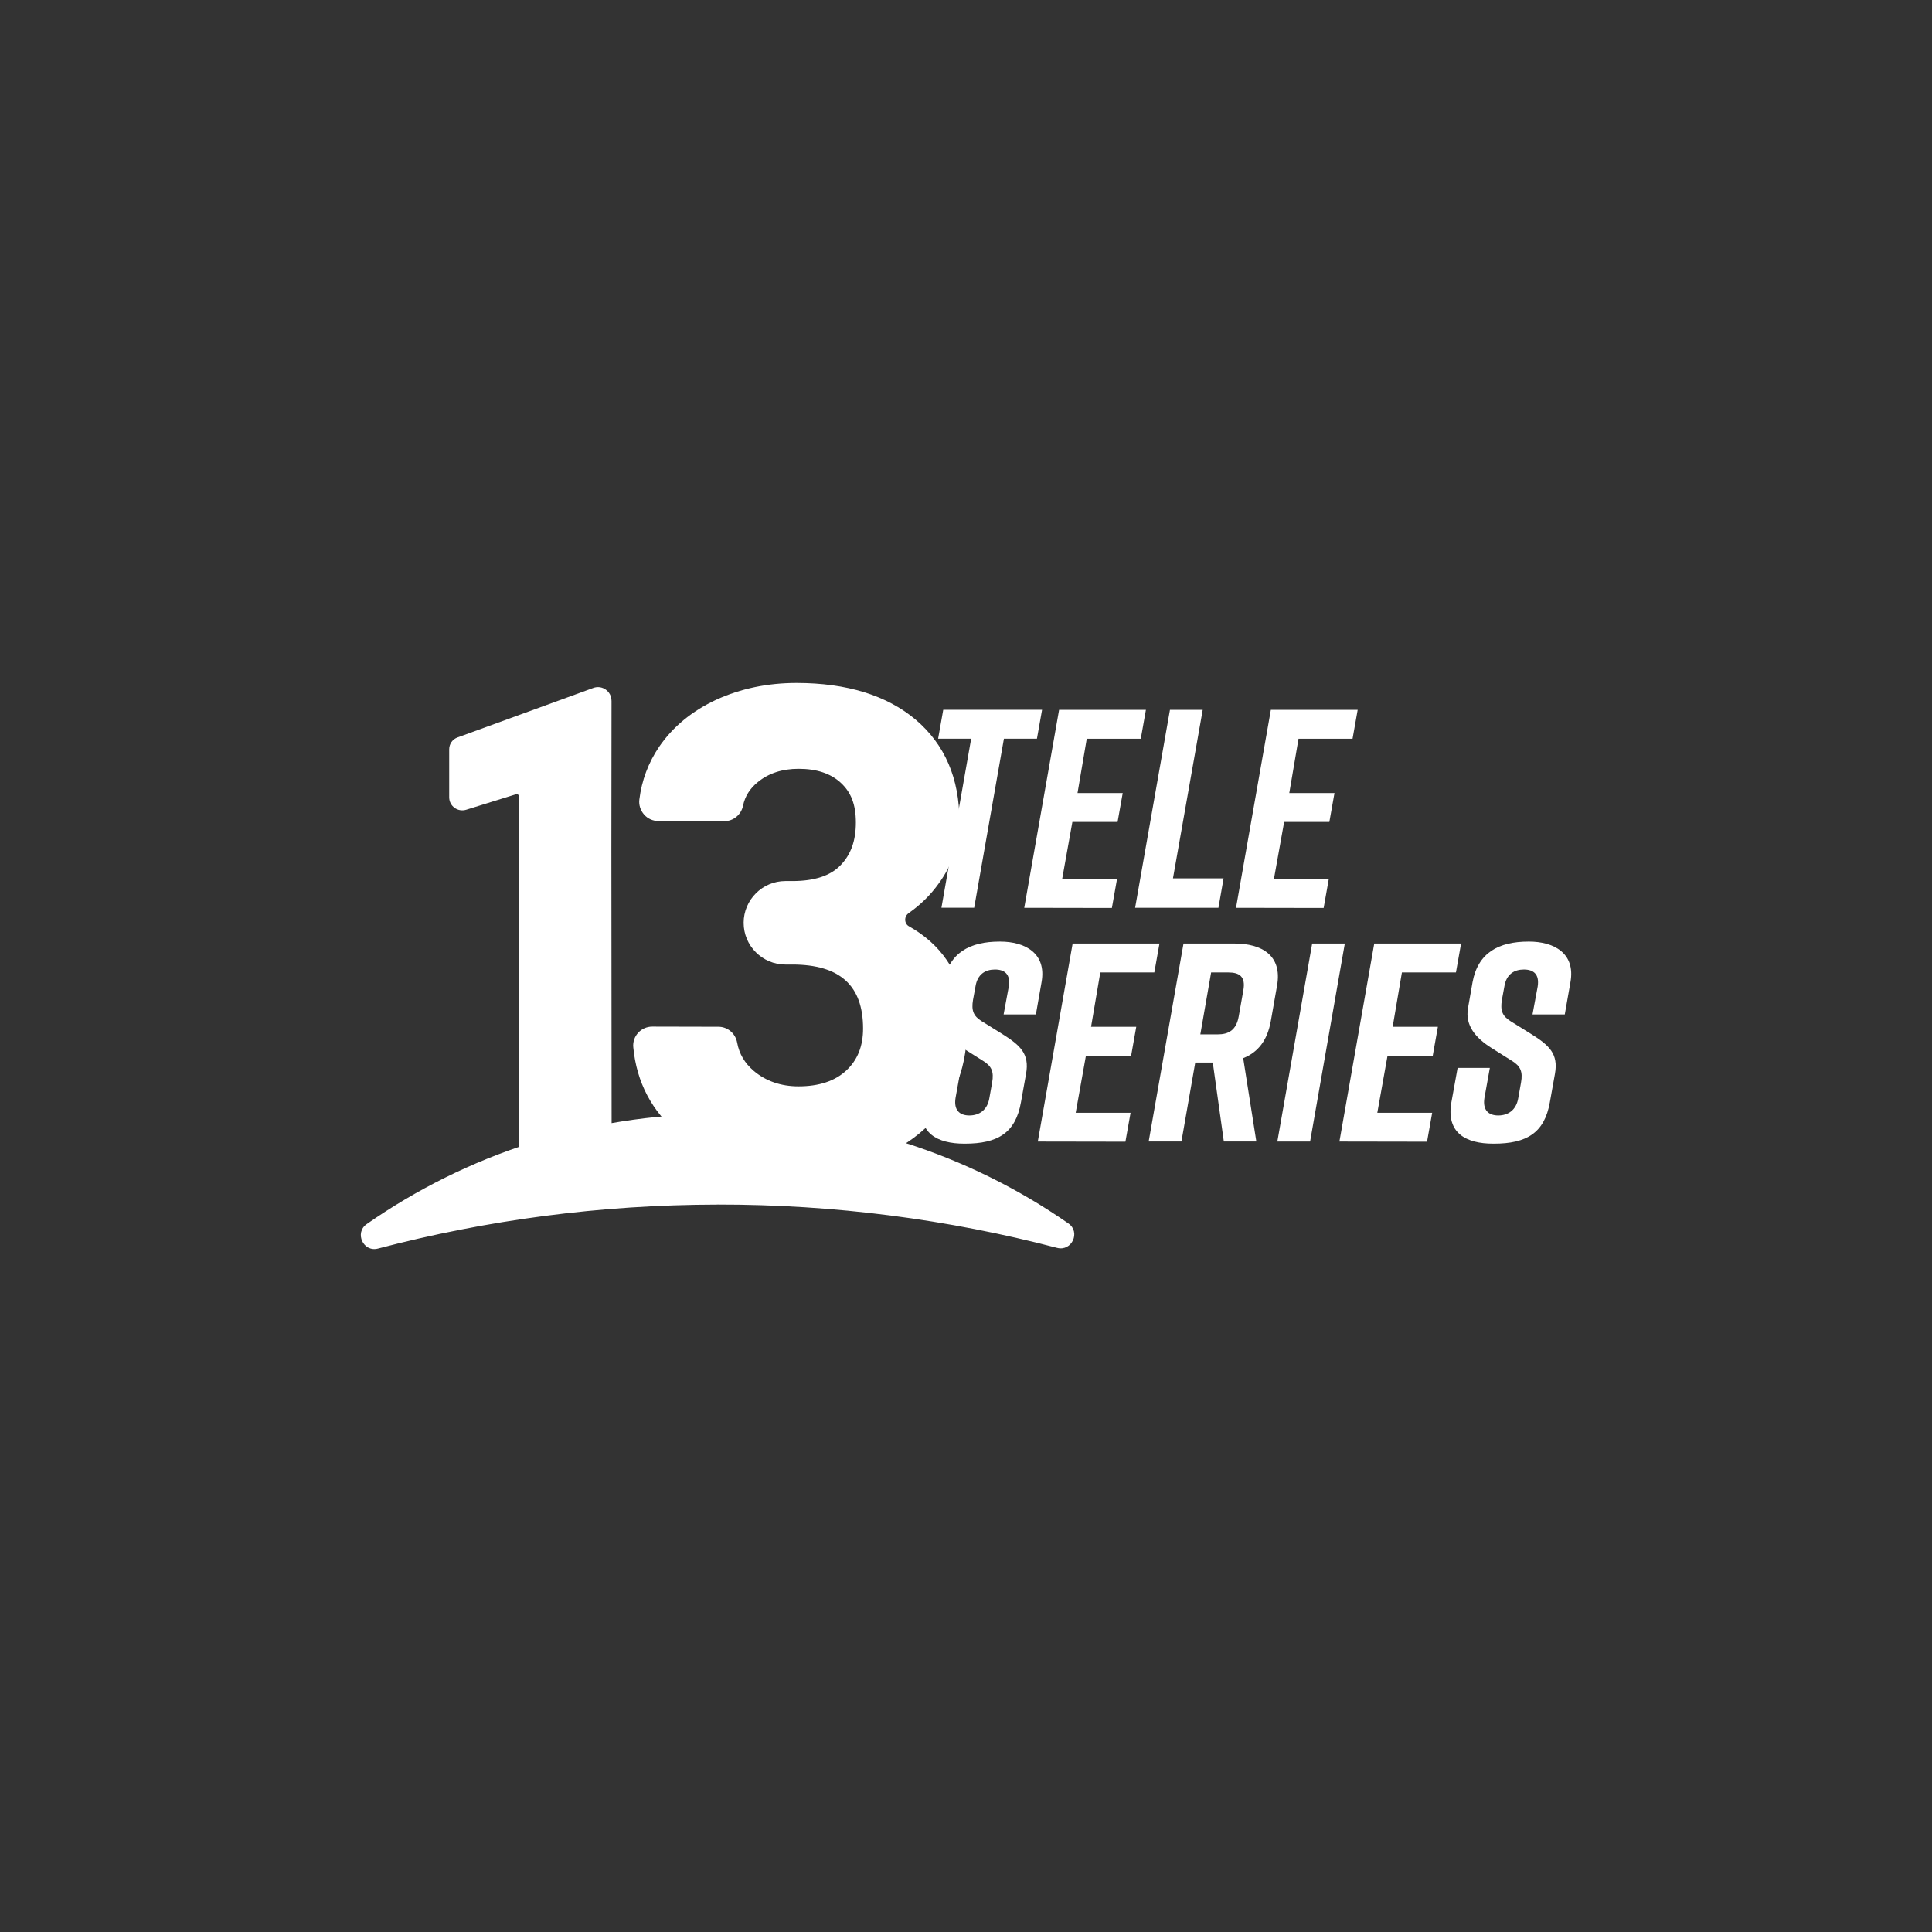 <?xml version="1.0" encoding="UTF-8"?>
<svg id="Capa_1" data-name="Capa 1" xmlns="http://www.w3.org/2000/svg" viewBox="0 0 512 512">
  <rect x="0" y="0" width="512" height="512" fill="#333333" stroke="none"/>
  <defs>
    <style>
      .cls-1 {
        fill: #fff;
        stroke-width: 0px;
      }
    </style>
  </defs>
  <g id="Layer_12" data-name="Layer 12">
    <path class="cls-1" d="M271.44,240.57l9.23-52.46h23.01l-1.36,7.66h-14.32l-2.45,14.4h11.98l-1.36,7.66h-11.98l-2.71,15.13h14.54l-1.36,7.66-23.23-.04h0Z"/>
  </g>
  <g id="Layer_13" data-name="Layer 13">
    <path class="cls-1" d="M322.91,240.57h-22.09l9.23-52.46h8.68l-7.88,44.66h13.41l-1.36,7.8Z"/>
  </g>
  <g id="Layer_14" data-name="Layer 14">
    <path class="cls-1" d="M327.56,240.57l9.23-52.46h23.01l-1.36,7.66h-14.32l-2.45,14.4h11.98l-1.36,7.66h-11.98l-2.71,15.13h14.54l-1.36,7.66-23.23-.04h0Z"/>
  </g>
  <g id="Layer_15" data-name="Layer 15">
    <path class="cls-1" d="M265.98,268.77l1.36-7.33c.51-3.3-1.14-4.51-3.66-4.51s-4.65,1.21-5.17,4.51l-.66,3.59c-.44,2.71.07,4.21,2.31,5.6l5.53,3.44c4.65,2.93,7.18,5.17,6.23,10.48l-1.36,7.58c-1.43,8.1-6.15,10.95-14.84,10.95h-.15c-7.18,0-12.53-2.78-11.1-10.95l1.65-9.12h8.54l-1.43,7.95c-.51,3.22,1.06,4.65,3.66,4.65s4.8-1.43,5.31-4.65l.73-4.1c.51-2.86-.15-4.36-2.45-5.75l-5.46-3.44c-4.03-2.56-6.96-5.86-6.15-10.48l1.21-6.89c1.43-7.8,6.89-10.77,14.84-10.77h.15c6.45,0,12.35,3,10.95,10.77l-1.5,8.54h-8.54v-.07Z"/>
  </g>
  <g id="Layer_10" data-name="Layer 10">
    <path class="cls-1" d="M275.03,302.51l9.23-52.46h23.01l-1.36,7.66h-14.32l-2.45,14.4h11.98l-1.36,7.66h-11.98l-2.71,15.13h14.54l-1.36,7.66-23.23-.04h0Z"/>
  </g>
  <g id="Layer_11" data-name="Layer 11">
    <path class="cls-1" d="M338.44,261.15l-1.65,9.38c-.92,5.17-3.37,8.32-7.33,9.89l3.48,22.09h-8.61l-2.93-20.92h-4.65l-3.66,20.92h-8.68l9.23-52.46h13.55c7.18,0,12.64,3.15,11.25,11.1ZM325.54,257.71h-4.58l-2.86,16.41h4.58c2.86,0,4.95-1.06,5.6-4.8l1.21-6.81c.7-3.77-1.1-4.8-3.96-4.8Z"/>
  </g>
  <g id="Layer_7" data-name="Layer 7">
    <path class="cls-1" d="M338.51,302.51l9.23-52.46h8.65l-9.2,52.46h-8.68Z"/>
  </g>
  <g id="Layer_8" data-name="Layer 8">
    <path class="cls-1" d="M354.96,302.51l9.23-52.46h23.01l-1.36,7.66h-14.32l-2.45,14.4h11.98l-1.36,7.66h-11.98l-2.71,15.13h14.54l-1.36,7.66-23.23-.04h0Z"/>
  </g>
  <g id="Layer_9" data-name="Layer 9">
    <path class="cls-1" d="M406.14,268.77l1.36-7.33c.51-3.3-1.14-4.51-3.66-4.51s-4.65,1.21-5.17,4.51l-.66,3.59c-.44,2.71.07,4.21,2.31,5.6l5.53,3.44c4.65,2.93,7.18,5.17,6.23,10.48l-1.36,7.58c-1.43,8.1-6.15,10.95-14.84,10.95h-.15c-7.18,0-12.53-2.78-11.1-10.95l1.65-9.12h8.54l-1.43,7.95c-.51,3.22,1.06,4.65,3.66,4.65s4.8-1.43,5.31-4.65l.73-4.1c.51-2.86-.15-4.36-2.45-5.75l-5.46-3.44c-4.03-2.56-6.96-5.86-6.15-10.48l1.21-6.89c1.43-7.8,6.89-10.77,14.84-10.77h.15c6.45,0,12.35,3,10.95,10.77l-1.5,8.54h-8.54v-.07Z"/>
  </g>
  <g id="Layer_16" data-name="Layer 16">
    <path class="cls-1" d="M274.81,195.76h-8.76l-7.88,44.8h-8.68l7.88-44.8h-8.76l1.36-7.66h26.19l-1.36,7.66Z"/>
  </g>
  <g id="Layer_3" data-name="Layer 3">
    <g id="Layer_5" data-name="Layer 5">
      <path class="cls-1" d="M240.81,241.99c-.62.44-.95,1.1-.92,1.83s.4,1.36,1.06,1.69c4.14,2.34,7.47,5.31,9.93,8.9,3.55,5.2,5.39,11.39,5.35,18.46,0,11.36-4.25,20.59-12.57,27.48-8.24,6.78-19.23,10.22-32.68,10.22-12.6,0-23.08-3.41-31.1-10.11-7.11-5.93-11.17-13.63-12.05-22.9-.15-1.39.33-2.82,1.28-3.85.95-1.06,2.31-1.65,3.74-1.65l17.55.04c2.42,0,4.51,1.76,4.95,4.21.55,2.97,1.98,5.42,4.43,7.51,3.19,2.67,7.14,4.07,11.83,4.07,5.39,0,9.63-1.39,12.64-4.18,3-2.78,4.47-6.45,4.47-11.14,0-11.39-6.12-16.96-18.79-16.96h-1.8c-6.12,0-11.06-4.98-11.06-11.06s4.98-11.06,11.06-11.06h1.9c5.75,0,10.04-1.39,12.71-4.18,2.75-2.82,4.07-6.52,4.07-11.32s-1.28-8.02-3.96-10.51c-2.67-2.49-6.41-3.74-11.21-3.74-4.32,0-7.95,1.17-10.81,3.52-2.12,1.72-3.41,3.77-3.92,6.26-.51,2.42-2.56,4.1-4.98,4.1l-17.44-.04c-1.47,0-2.86-.62-3.81-1.72-.95-1.1-1.43-2.53-1.25-3.96.62-5.06,2.38-9.78,5.24-13.99,3.63-5.31,8.72-9.49,15.17-12.49,6.41-2.93,13.55-4.43,21.25-4.43,13.33,0,23.96,3.3,31.58,9.74,7.69,6.52,11.61,15.57,11.58,26.93,0,5.93-1.83,11.47-5.46,16.45-2.16,3.04-4.87,5.71-7.99,7.88Z"/>
    </g>
  </g>
  <g id="Layer_4" data-name="Layer 4">
    <path class="cls-1" d="M162.05,185.69c0-2.49-2.49-4.25-4.84-3.37l-35.97,13.11c-1.32.48-2.2,1.72-2.2,3.15v12.71c0,2.34,2.27,3.99,4.51,3.3l13.19-4.1c.4-.11.81.18.81.59v13.96l.07,80.45c0,2.12,1.72,3.81,3.81,3.81l16.85-.29c2.12,0,3.81-1.72,3.81-3.81l-.07-80.15.04-39.34Z"/>
  </g>
  <g id="Layer_6" data-name="Layer 6">
    <path class="cls-1" d="M190.15,319.22c31.1-.04,61.25,3.96,89.97,11.47,3.92,1.03,6.34-4.18,3-6.48-26.38-18.32-58.43-29.05-93.01-29.01-34.55.04-66.6,10.84-92.94,29.2-3.3,2.31-.88,7.51,3,6.48,28.76-7.55,58.87-11.61,89.97-11.65Z"/>
  </g>
</svg>